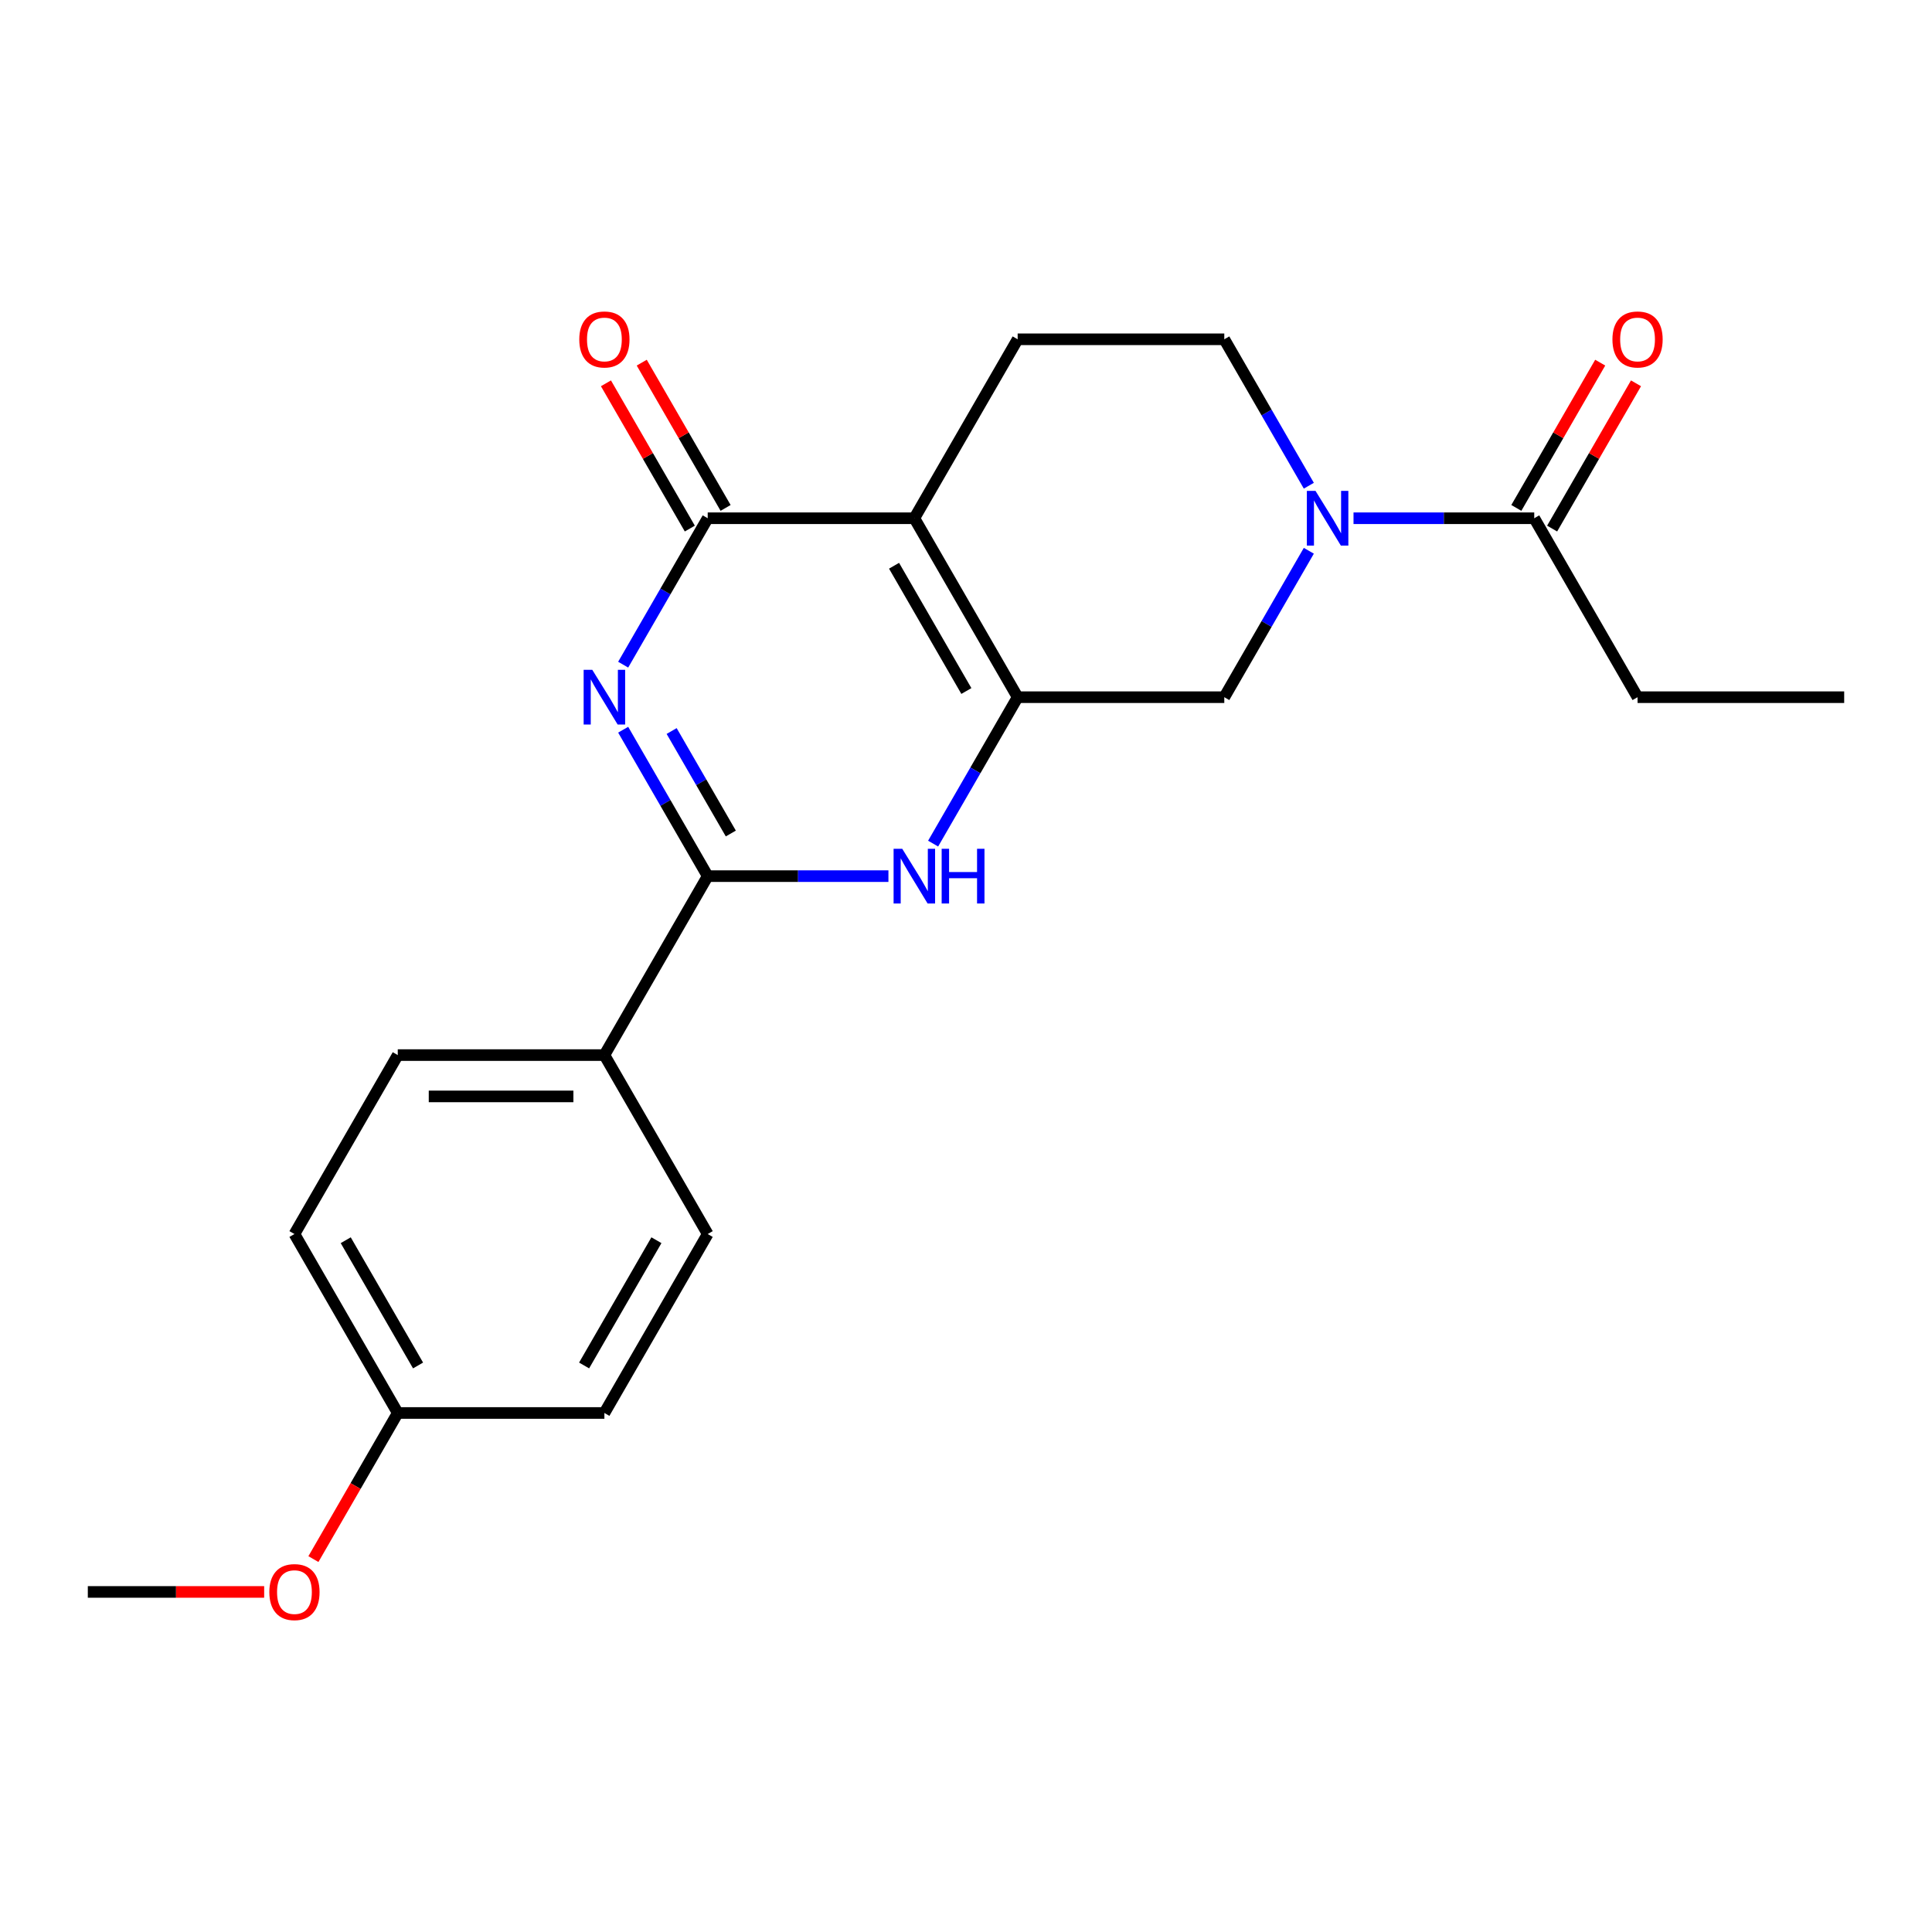 <?xml version='1.0' encoding='iso-8859-1'?>
<svg version='1.1' baseProfile='full'
              xmlns='http://www.w3.org/2000/svg'
                      xmlns:rdkit='http://www.rdkit.org/xml'
                      xmlns:xlink='http://www.w3.org/1999/xlink'
                  xml:space='preserve'
width='1000px' height='1000px' viewBox='0 0 1000 1000'>
<!-- END OF HEADER -->
<rect style='opacity:1.0;fill:#FFFFFF;stroke:none' width='1000' height='1000' x='0' y='0'> </rect>
<path class='bond-2' d='M 322.553,344.032 L 344.432,306.137' style='fill:none;fill-rule:evenodd;stroke:#0000FF;stroke-width:6px;stroke-linecap:butt;stroke-linejoin:miter;stroke-opacity:1' />
<path class='bond-2' d='M 344.432,306.137 L 366.31,268.242' style='fill:none;fill-rule:evenodd;stroke:#000000;stroke-width:6px;stroke-linecap:butt;stroke-linejoin:miter;stroke-opacity:1' />
<path class='bond-3' d='M 322.553,377.699 L 344.432,415.594' style='fill:none;fill-rule:evenodd;stroke:#0000FF;stroke-width:6px;stroke-linecap:butt;stroke-linejoin:miter;stroke-opacity:1' />
<path class='bond-3' d='M 344.432,415.594 L 366.31,453.488' style='fill:none;fill-rule:evenodd;stroke:#000000;stroke-width:6px;stroke-linecap:butt;stroke-linejoin:miter;stroke-opacity:1' />
<path class='bond-3' d='M 347.641,378.372 L 362.956,404.899' style='fill:none;fill-rule:evenodd;stroke:#0000FF;stroke-width:6px;stroke-linecap:butt;stroke-linejoin:miter;stroke-opacity:1' />
<path class='bond-3' d='M 362.956,404.899 L 378.271,431.425' style='fill:none;fill-rule:evenodd;stroke:#000000;stroke-width:6px;stroke-linecap:butt;stroke-linejoin:miter;stroke-opacity:1' />
<path class='bond-0' d='M 473.262,268.242 L 366.31,268.242' style='fill:none;fill-rule:evenodd;stroke:#000000;stroke-width:6px;stroke-linecap:butt;stroke-linejoin:miter;stroke-opacity:1' />
<path class='bond-8' d='M 473.262,268.242 L 526.738,175.619' style='fill:none;fill-rule:evenodd;stroke:#000000;stroke-width:6px;stroke-linecap:butt;stroke-linejoin:miter;stroke-opacity:1' />
<path class='bond-22' d='M 473.262,268.242 L 526.738,360.865' style='fill:none;fill-rule:evenodd;stroke:#000000;stroke-width:6px;stroke-linecap:butt;stroke-linejoin:miter;stroke-opacity:1' />
<path class='bond-22' d='M 462.759,292.831 L 500.192,357.667' style='fill:none;fill-rule:evenodd;stroke:#000000;stroke-width:6px;stroke-linecap:butt;stroke-linejoin:miter;stroke-opacity:1' />
<path class='bond-1' d='M 526.738,360.865 L 504.86,398.76' style='fill:none;fill-rule:evenodd;stroke:#000000;stroke-width:6px;stroke-linecap:butt;stroke-linejoin:miter;stroke-opacity:1' />
<path class='bond-1' d='M 504.86,398.76 L 482.981,436.655' style='fill:none;fill-rule:evenodd;stroke:#0000FF;stroke-width:6px;stroke-linecap:butt;stroke-linejoin:miter;stroke-opacity:1' />
<path class='bond-6' d='M 526.738,360.865 L 633.69,360.865' style='fill:none;fill-rule:evenodd;stroke:#000000;stroke-width:6px;stroke-linecap:butt;stroke-linejoin:miter;stroke-opacity:1' />
<path class='bond-11' d='M 375.572,262.895 L 353.867,225.3' style='fill:none;fill-rule:evenodd;stroke:#000000;stroke-width:6px;stroke-linecap:butt;stroke-linejoin:miter;stroke-opacity:1' />
<path class='bond-11' d='M 353.867,225.3 L 332.162,187.706' style='fill:none;fill-rule:evenodd;stroke:#FF0000;stroke-width:6px;stroke-linecap:butt;stroke-linejoin:miter;stroke-opacity:1' />
<path class='bond-11' d='M 357.048,273.59 L 335.343,235.995' style='fill:none;fill-rule:evenodd;stroke:#000000;stroke-width:6px;stroke-linecap:butt;stroke-linejoin:miter;stroke-opacity:1' />
<path class='bond-11' d='M 335.343,235.995 L 313.637,198.401' style='fill:none;fill-rule:evenodd;stroke:#FF0000;stroke-width:6px;stroke-linecap:butt;stroke-linejoin:miter;stroke-opacity:1' />
<path class='bond-4' d='M 366.31,453.488 L 413.079,453.488' style='fill:none;fill-rule:evenodd;stroke:#000000;stroke-width:6px;stroke-linecap:butt;stroke-linejoin:miter;stroke-opacity:1' />
<path class='bond-4' d='M 413.079,453.488 L 459.848,453.488' style='fill:none;fill-rule:evenodd;stroke:#0000FF;stroke-width:6px;stroke-linecap:butt;stroke-linejoin:miter;stroke-opacity:1' />
<path class='bond-9' d='M 366.31,453.488 L 312.834,546.112' style='fill:none;fill-rule:evenodd;stroke:#000000;stroke-width:6px;stroke-linecap:butt;stroke-linejoin:miter;stroke-opacity:1' />
<path class='bond-5' d='M 677.447,285.076 L 655.568,322.971' style='fill:none;fill-rule:evenodd;stroke:#0000FF;stroke-width:6px;stroke-linecap:butt;stroke-linejoin:miter;stroke-opacity:1' />
<path class='bond-5' d='M 655.568,322.971 L 633.69,360.865' style='fill:none;fill-rule:evenodd;stroke:#000000;stroke-width:6px;stroke-linecap:butt;stroke-linejoin:miter;stroke-opacity:1' />
<path class='bond-7' d='M 700.58,268.242 L 747.349,268.242' style='fill:none;fill-rule:evenodd;stroke:#0000FF;stroke-width:6px;stroke-linecap:butt;stroke-linejoin:miter;stroke-opacity:1' />
<path class='bond-7' d='M 747.349,268.242 L 794.118,268.242' style='fill:none;fill-rule:evenodd;stroke:#000000;stroke-width:6px;stroke-linecap:butt;stroke-linejoin:miter;stroke-opacity:1' />
<path class='bond-24' d='M 677.447,251.409 L 655.568,213.514' style='fill:none;fill-rule:evenodd;stroke:#0000FF;stroke-width:6px;stroke-linecap:butt;stroke-linejoin:miter;stroke-opacity:1' />
<path class='bond-24' d='M 655.568,213.514 L 633.69,175.619' style='fill:none;fill-rule:evenodd;stroke:#000000;stroke-width:6px;stroke-linecap:butt;stroke-linejoin:miter;stroke-opacity:1' />
<path class='bond-12' d='M 803.38,273.59 L 825.085,235.995' style='fill:none;fill-rule:evenodd;stroke:#000000;stroke-width:6px;stroke-linecap:butt;stroke-linejoin:miter;stroke-opacity:1' />
<path class='bond-12' d='M 825.085,235.995 L 846.79,198.401' style='fill:none;fill-rule:evenodd;stroke:#FF0000;stroke-width:6px;stroke-linecap:butt;stroke-linejoin:miter;stroke-opacity:1' />
<path class='bond-12' d='M 784.855,262.895 L 806.561,225.3' style='fill:none;fill-rule:evenodd;stroke:#000000;stroke-width:6px;stroke-linecap:butt;stroke-linejoin:miter;stroke-opacity:1' />
<path class='bond-12' d='M 806.561,225.3 L 828.266,187.706' style='fill:none;fill-rule:evenodd;stroke:#FF0000;stroke-width:6px;stroke-linecap:butt;stroke-linejoin:miter;stroke-opacity:1' />
<path class='bond-19' d='M 794.118,268.242 L 847.594,360.865' style='fill:none;fill-rule:evenodd;stroke:#000000;stroke-width:6px;stroke-linecap:butt;stroke-linejoin:miter;stroke-opacity:1' />
<path class='bond-10' d='M 526.738,175.619 L 633.69,175.619' style='fill:none;fill-rule:evenodd;stroke:#000000;stroke-width:6px;stroke-linecap:butt;stroke-linejoin:miter;stroke-opacity:1' />
<path class='bond-13' d='M 312.834,546.112 L 205.882,546.112' style='fill:none;fill-rule:evenodd;stroke:#000000;stroke-width:6px;stroke-linecap:butt;stroke-linejoin:miter;stroke-opacity:1' />
<path class='bond-13' d='M 296.791,567.502 L 221.925,567.502' style='fill:none;fill-rule:evenodd;stroke:#000000;stroke-width:6px;stroke-linecap:butt;stroke-linejoin:miter;stroke-opacity:1' />
<path class='bond-14' d='M 312.834,546.112 L 366.31,638.735' style='fill:none;fill-rule:evenodd;stroke:#000000;stroke-width:6px;stroke-linecap:butt;stroke-linejoin:miter;stroke-opacity:1' />
<path class='bond-17' d='M 205.882,546.112 L 152.406,638.735' style='fill:none;fill-rule:evenodd;stroke:#000000;stroke-width:6px;stroke-linecap:butt;stroke-linejoin:miter;stroke-opacity:1' />
<path class='bond-16' d='M 366.31,638.735 L 312.834,731.358' style='fill:none;fill-rule:evenodd;stroke:#000000;stroke-width:6px;stroke-linecap:butt;stroke-linejoin:miter;stroke-opacity:1' />
<path class='bond-16' d='M 339.764,641.933 L 302.331,706.769' style='fill:none;fill-rule:evenodd;stroke:#000000;stroke-width:6px;stroke-linecap:butt;stroke-linejoin:miter;stroke-opacity:1' />
<path class='bond-15' d='M 205.882,731.358 L 312.834,731.358' style='fill:none;fill-rule:evenodd;stroke:#000000;stroke-width:6px;stroke-linecap:butt;stroke-linejoin:miter;stroke-opacity:1' />
<path class='bond-18' d='M 205.882,731.358 L 184.05,769.172' style='fill:none;fill-rule:evenodd;stroke:#000000;stroke-width:6px;stroke-linecap:butt;stroke-linejoin:miter;stroke-opacity:1' />
<path class='bond-18' d='M 184.05,769.172 L 162.218,806.987' style='fill:none;fill-rule:evenodd;stroke:#FF0000;stroke-width:6px;stroke-linecap:butt;stroke-linejoin:miter;stroke-opacity:1' />
<path class='bond-23' d='M 205.882,731.358 L 152.406,638.735' style='fill:none;fill-rule:evenodd;stroke:#000000;stroke-width:6px;stroke-linecap:butt;stroke-linejoin:miter;stroke-opacity:1' />
<path class='bond-23' d='M 216.386,706.769 L 178.952,641.933' style='fill:none;fill-rule:evenodd;stroke:#000000;stroke-width:6px;stroke-linecap:butt;stroke-linejoin:miter;stroke-opacity:1' />
<path class='bond-20' d='M 136.733,823.981 L 91.094,823.981' style='fill:none;fill-rule:evenodd;stroke:#FF0000;stroke-width:6px;stroke-linecap:butt;stroke-linejoin:miter;stroke-opacity:1' />
<path class='bond-20' d='M 91.094,823.981 L 45.455,823.981' style='fill:none;fill-rule:evenodd;stroke:#000000;stroke-width:6px;stroke-linecap:butt;stroke-linejoin:miter;stroke-opacity:1' />
<path class='bond-21' d='M 847.594,360.865 L 954.545,360.865' style='fill:none;fill-rule:evenodd;stroke:#000000;stroke-width:6px;stroke-linecap:butt;stroke-linejoin:miter;stroke-opacity:1' />
<path  class='atom-0' d='M 306.574 346.705
L 315.854 361.705
Q 316.774 363.185, 318.254 365.865
Q 319.734 368.545, 319.814 368.705
L 319.814 346.705
L 323.574 346.705
L 323.574 375.025
L 319.694 375.025
L 309.734 358.625
Q 308.574 356.705, 307.334 354.505
Q 306.134 352.305, 305.774 351.625
L 305.774 375.025
L 302.094 375.025
L 302.094 346.705
L 306.574 346.705
' fill='#0000FF'/>
<path  class='atom-5' d='M 467.002 439.328
L 476.282 454.328
Q 477.202 455.808, 478.682 458.488
Q 480.162 461.168, 480.242 461.328
L 480.242 439.328
L 484.002 439.328
L 484.002 467.648
L 480.122 467.648
L 470.162 451.248
Q 469.002 449.328, 467.762 447.128
Q 466.562 444.928, 466.202 444.248
L 466.202 467.648
L 462.522 467.648
L 462.522 439.328
L 467.002 439.328
' fill='#0000FF'/>
<path  class='atom-5' d='M 487.402 439.328
L 491.242 439.328
L 491.242 451.368
L 505.722 451.368
L 505.722 439.328
L 509.562 439.328
L 509.562 467.648
L 505.722 467.648
L 505.722 454.568
L 491.242 454.568
L 491.242 467.648
L 487.402 467.648
L 487.402 439.328
' fill='#0000FF'/>
<path  class='atom-6' d='M 680.906 254.082
L 690.186 269.082
Q 691.106 270.562, 692.586 273.242
Q 694.066 275.922, 694.146 276.082
L 694.146 254.082
L 697.906 254.082
L 697.906 282.402
L 694.026 282.402
L 684.066 266.002
Q 682.906 264.082, 681.666 261.882
Q 680.466 259.682, 680.106 259.002
L 680.106 282.402
L 676.426 282.402
L 676.426 254.082
L 680.906 254.082
' fill='#0000FF'/>
<path  class='atom-12' d='M 299.834 175.699
Q 299.834 168.899, 303.194 165.099
Q 306.554 161.299, 312.834 161.299
Q 319.114 161.299, 322.474 165.099
Q 325.834 168.899, 325.834 175.699
Q 325.834 182.579, 322.434 186.499
Q 319.034 190.379, 312.834 190.379
Q 306.594 190.379, 303.194 186.499
Q 299.834 182.619, 299.834 175.699
M 312.834 187.179
Q 317.154 187.179, 319.474 184.299
Q 321.834 181.379, 321.834 175.699
Q 321.834 170.139, 319.474 167.339
Q 317.154 164.499, 312.834 164.499
Q 308.514 164.499, 306.154 167.299
Q 303.834 170.099, 303.834 175.699
Q 303.834 181.419, 306.154 184.299
Q 308.514 187.179, 312.834 187.179
' fill='#FF0000'/>
<path  class='atom-13' d='M 834.594 175.699
Q 834.594 168.899, 837.954 165.099
Q 841.314 161.299, 847.594 161.299
Q 853.874 161.299, 857.234 165.099
Q 860.594 168.899, 860.594 175.699
Q 860.594 182.579, 857.194 186.499
Q 853.794 190.379, 847.594 190.379
Q 841.354 190.379, 837.954 186.499
Q 834.594 182.619, 834.594 175.699
M 847.594 187.179
Q 851.914 187.179, 854.234 184.299
Q 856.594 181.379, 856.594 175.699
Q 856.594 170.139, 854.234 167.339
Q 851.914 164.499, 847.594 164.499
Q 843.274 164.499, 840.914 167.299
Q 838.594 170.099, 838.594 175.699
Q 838.594 181.419, 840.914 184.299
Q 843.274 187.179, 847.594 187.179
' fill='#FF0000'/>
<path  class='atom-19' d='M 139.406 824.061
Q 139.406 817.261, 142.766 813.461
Q 146.126 809.661, 152.406 809.661
Q 158.686 809.661, 162.046 813.461
Q 165.406 817.261, 165.406 824.061
Q 165.406 830.941, 162.006 834.861
Q 158.606 838.741, 152.406 838.741
Q 146.166 838.741, 142.766 834.861
Q 139.406 830.981, 139.406 824.061
M 152.406 835.541
Q 156.726 835.541, 159.046 832.661
Q 161.406 829.741, 161.406 824.061
Q 161.406 818.501, 159.046 815.701
Q 156.726 812.861, 152.406 812.861
Q 148.086 812.861, 145.726 815.661
Q 143.406 818.461, 143.406 824.061
Q 143.406 829.781, 145.726 832.661
Q 148.086 835.541, 152.406 835.541
' fill='#FF0000'/>
</svg>
